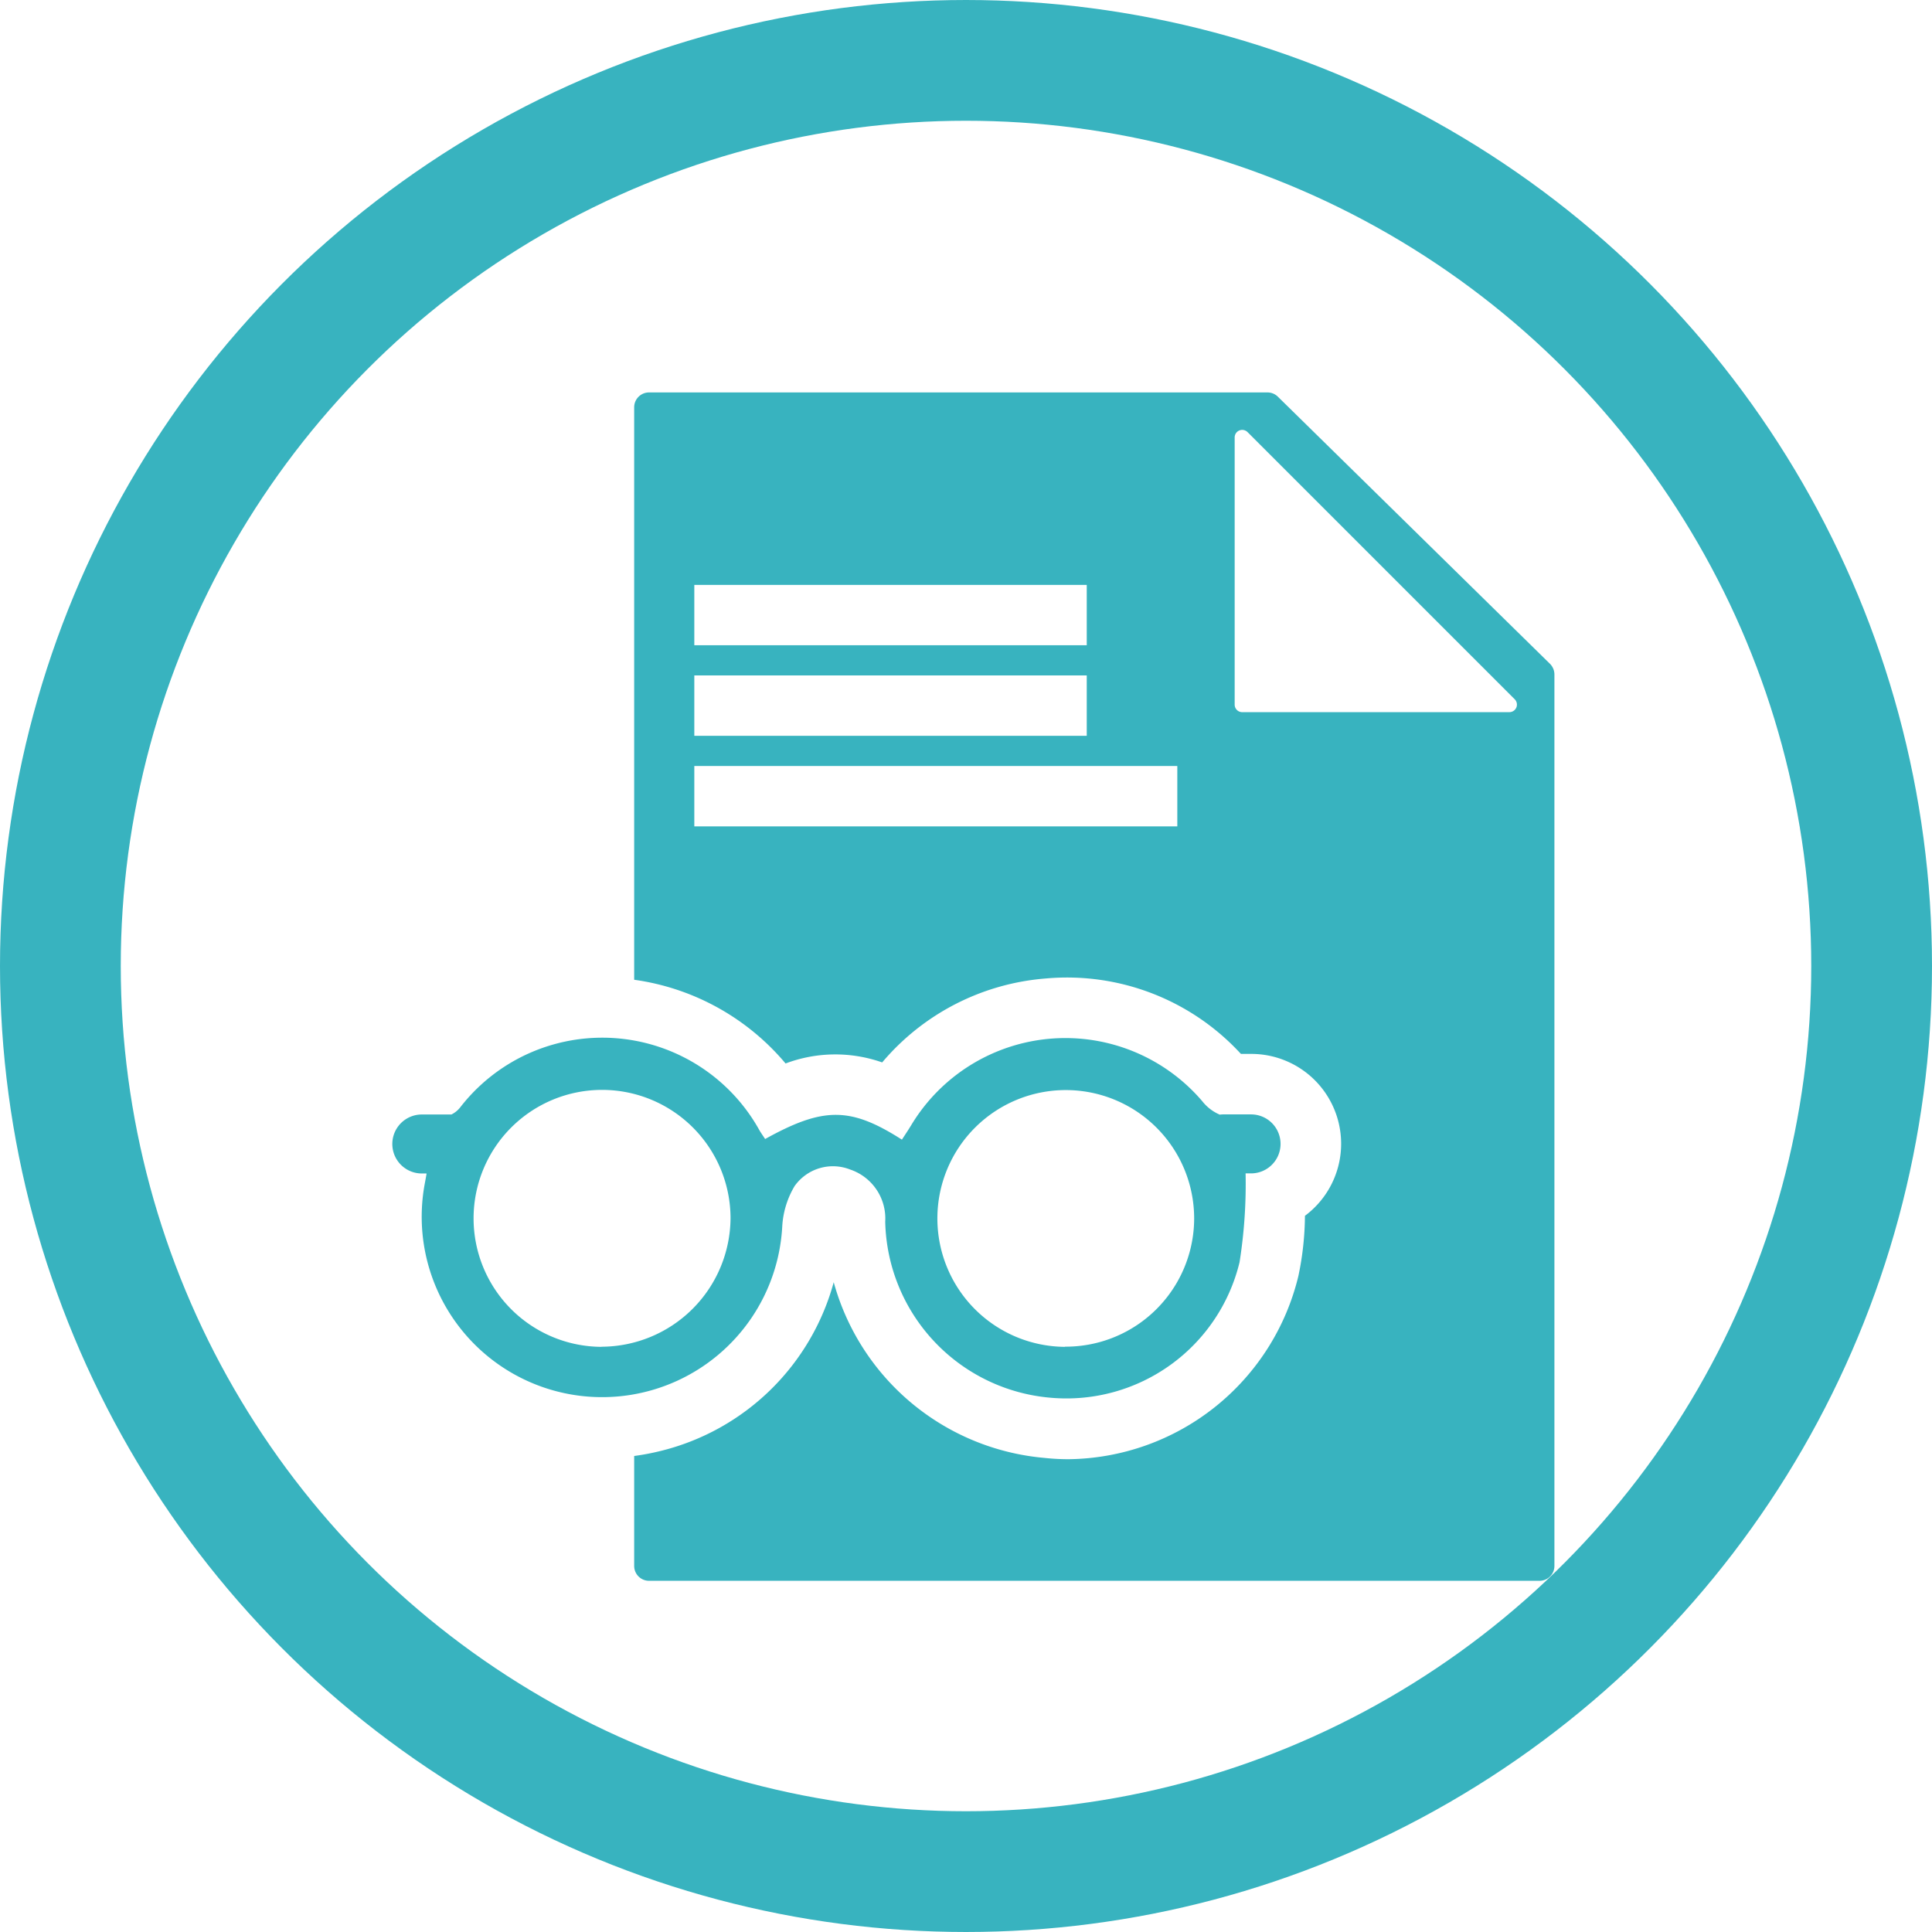 <svg xmlns="http://www.w3.org/2000/svg" xmlns:xlink="http://www.w3.org/1999/xlink" width="64" height="64" viewBox="0 0 64 64">
  <defs>
    <clipPath id="clip-glasses-document">
      <rect width="64" height="64"/>
    </clipPath>
  </defs>
  <g id="glasses-document" clip-path="url(#clip-glasses-document)">
    <g id="ticket" transform="translate(-8 -8.001)">
      <g id="Group_5460" data-name="Group 5460" transform="translate(8 8.001)">
        <g id="Group_2089" data-name="Group 2089" transform="translate(0 0)">
          <g id="Group_1287" data-name="Group 1287" transform="translate(0)">
            <g id="Group_1279" data-name="Group 1279">
              <g id="Ellipse_123" data-name="Ellipse 123" fill="none" stroke="#38b3bf" stroke-width="4">
                <circle cx="32" cy="32" r="32" stroke="none"/>
                <circle cx="32" cy="32" r="30" fill="none"/>
              </g>
            </g>
          </g>
        </g>
      </g>
    </g>
    <g id="Group_9349" data-name="Group 9349" transform="translate(2.5 0.875)">
      <path id="Path_7040" data-name="Path 7040" d="M38.94,36.041h-.919a.877.877,0,0,0-.115.008,1.472,1.472,0,0,1-.58-.446,5.962,5.962,0,0,0-9.649.808c-.095.157-.2.311-.3.466-1.707-1.09-2.6-1.091-4.531-.021-.06-.092-.125-.183-.183-.279a5.952,5.952,0,0,0-9.918-.769.853.853,0,0,1-.291.236c-.021,0-.041,0-.062,0h-.919a.977.977,0,1,0,0,1.954h.149l.008.006c0,.007-.029.172-.06.336A5.976,5.976,0,1,0,23.413,39.75a2.925,2.925,0,0,1,.408-1.333,1.556,1.556,0,0,1,1.842-.55,1.711,1.711,0,0,1,1.161,1.725,5.986,5.986,0,0,0,5.494,5.836,5.9,5.9,0,0,0,6.244-4.491,16.6,16.6,0,0,0,.2-2.942h.181a.977.977,0,1,0,0-1.954Zm-21.516,7.7A4.256,4.256,0,1,1,21.7,39.479,4.288,4.288,0,0,1,17.424,43.737Zm15.352,0a4.253,4.253,0,1,1,4.282-4.248A4.254,4.254,0,0,1,32.776,43.735Z" fill="#38b3bf"/>
      <g id="Group_9348" data-name="Group 9348">
        <path id="Path_7041" data-name="Path 7041" d="M38.827,13.439a.254.254,0,0,0-.177-.073.249.249,0,0,0-.25.25v8.85a.25.25,0,0,0,.25.25H47.5a.25.25,0,0,0,.177-.427Z" fill="none"/>
        <path id="Path_7042" data-name="Path 7042" d="M48.845,21.115l-9.014-8.849a.49.49,0,0,0-.345-.141H19a.492.492,0,0,0-.492.491V31.581a7.98,7.98,0,0,1,5.015,2.773,4.678,4.678,0,0,1,3.2-.035,7.9,7.9,0,0,1,5.436-2.782,7.821,7.821,0,0,1,6.448,2.5h.329A2.976,2.976,0,0,1,40.728,39.4a9.935,9.935,0,0,1-.217,1.993,7.925,7.925,0,0,1-7.613,6.07,7.361,7.361,0,0,1-.8-.043A7.965,7.965,0,0,1,25.118,41.6a7.891,7.891,0,0,1-5.727,5.588,7.981,7.981,0,0,1-.883.168V51a.492.492,0,0,0,.492.491H48.5A.492.492,0,0,0,48.992,51V21.466A.5.5,0,0,0,48.845,21.115ZM20.5,18.5h13v2h-13Zm0,3h13v2h-13Zm16,5h-16v-2h16Zm11.231-3.938a.251.251,0,0,1-.231.154H38.65a.25.25,0,0,1-.25-.25v-8.85a.249.249,0,0,1,.25-.25.254.254,0,0,1,.177.073l8.85,8.85A.251.251,0,0,1,47.731,22.562Z" fill="#38b3bf"/>
      </g>
    </g>
  </g>
</svg>
